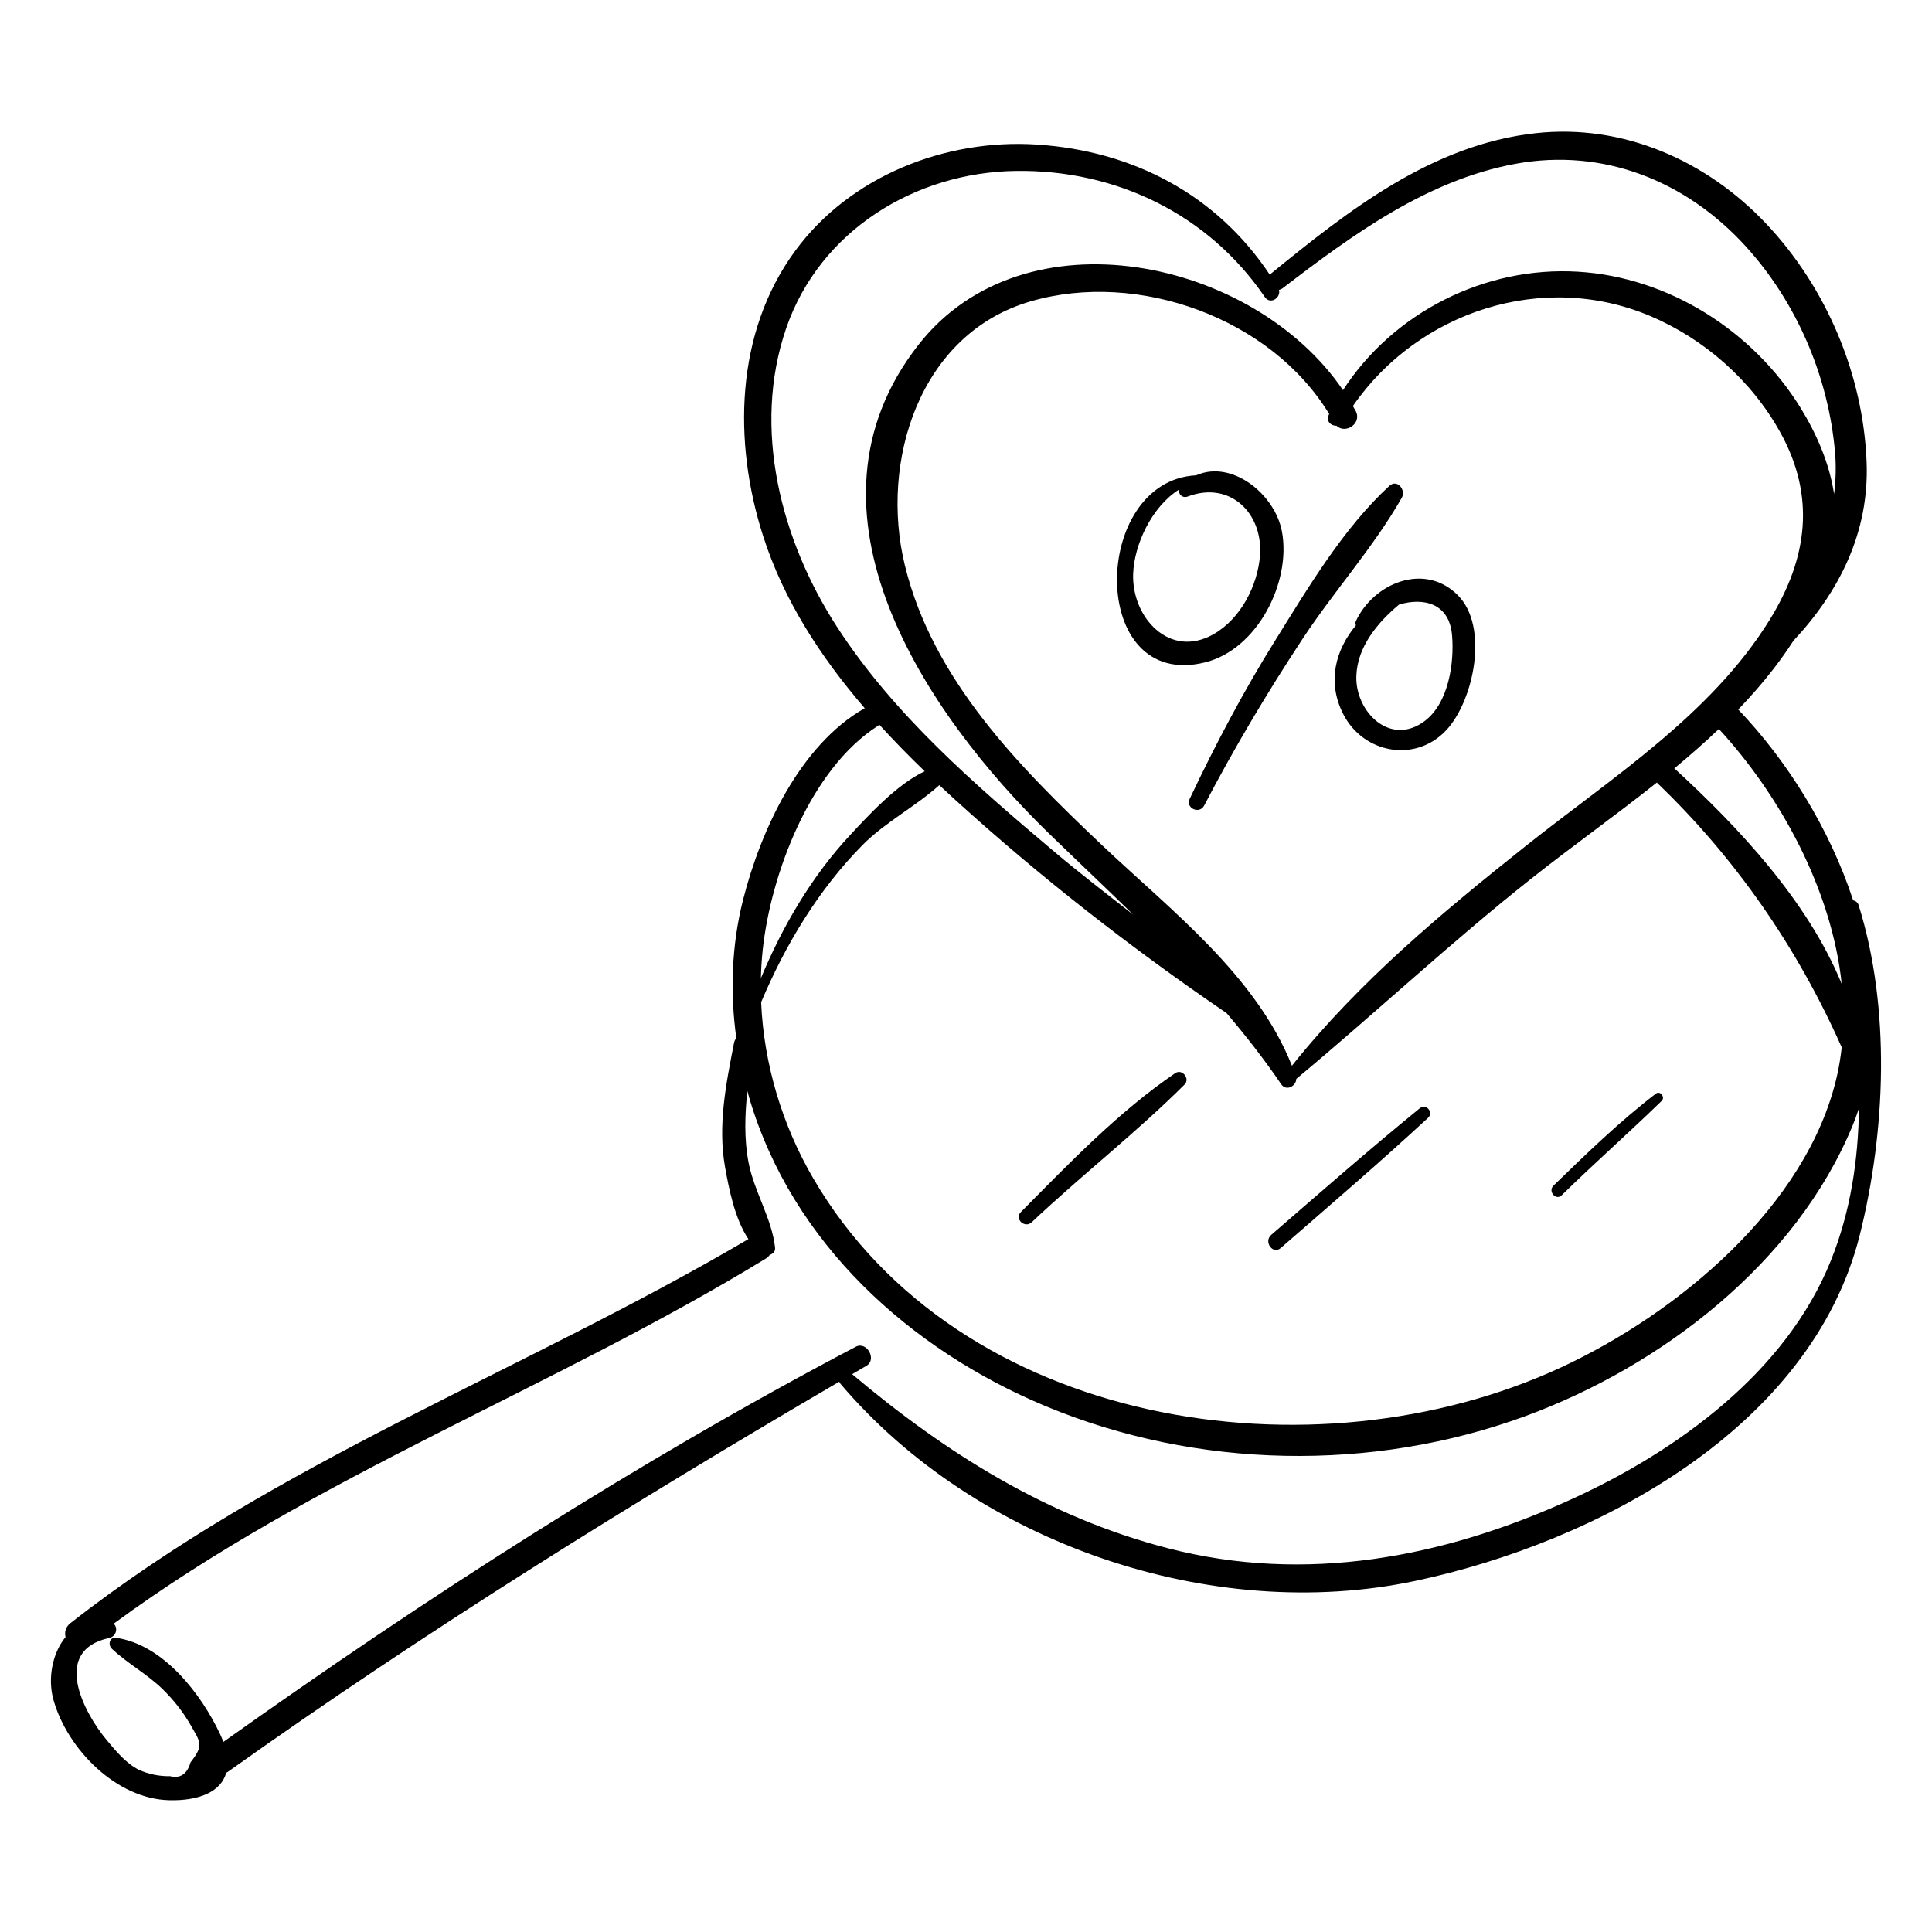 <?xml version="1.0" encoding="UTF-8"?>
<!-- Uploaded to: ICON Repo, www.svgrepo.com, Generator: ICON Repo Mixer Tools -->
<svg fill="#000000" width="800px" height="800px" version="1.1" viewBox="144 144 512 512" xmlns="http://www.w3.org/2000/svg">
 <g>
  <path d="m188.84 621.08c7.93 0.176 13.68-2.219 15.117-7.277 0.117-0.066 0.238-0.117 0.355-0.203 52.289-37.215 106.72-71.047 162.1-103.43 0.086 0.188 0.168 0.371 0.316 0.547 35.891 42.293 98.336 63.715 152.42 52.223 47.996-10.199 104.88-40.398 117.72-91.668 6.887-27.508 8.215-60.145-0.312-87.402-0.227-0.727-0.812-1.137-1.453-1.281-6.277-19.152-17.539-37.062-30.449-50.559 3.312-3.453 6.473-7.047 9.402-10.844 1.812-2.352 3.57-4.82 5.223-7.379 12.059-12.918 20.121-28.617 19.395-47.336-0.902-23.242-10.648-46.277-26.609-63.176-15.867-16.801-37.973-26.555-61.145-23.996-27.473 3.031-49.637 20.527-70.32 37.391-0.039 0.031-0.066 0.07-0.102 0.102-14.027-21.102-36.113-32.832-61.766-34.488-24.184-1.559-49.395 8.328-63.965 28.121-15.988 21.723-16.512 50.77-8.523 75.66 5.477 17.066 15.277 32.082 26.922 45.602-0.031 0.016-0.062 0.023-0.094 0.043-17.117 9.785-27.465 32.289-32.133 50.656-3.055 12.016-3.5 24.516-1.805 36.746-0.281 0.305-0.504 0.707-0.609 1.246-2.125 10.887-4.356 21.93-2.367 32.996 0.988 5.504 2.543 13.613 6.176 19-59.328 34.895-125.17 59.066-179.7 101.8-1.285 1.008-1.574 2.414-1.262 3.66-3.551 4.328-4.781 11.078-3.188 16.711 3.734 13.156 16.777 26.223 30.66 26.527zm208.32-265.1c22.586 20.527 46.695 39.32 71.895 56.504 5.094 5.981 9.957 12.215 14.492 18.863 1.32 1.934 3.934 0.496 3.992-1.441 20.973-17.441 40.844-36.098 62.246-53.047 10.801-8.555 22.312-16.719 33.289-25.469 20.828 19.941 37.223 43.711 48.938 70.023 0.02 0.039 0.051 0.059 0.07 0.098-0.285 2.555-0.688 5.098-1.262 7.613-7.871 34.625-42.473 63.078-73.223 77.301-65.422 30.262-159.41 16.051-198.05-50.098-8.246-14.121-13.137-30.359-13.84-46.738 6.406-15.203 15.238-29.855 26.832-41.602 6.019-6.098 14.082-10.227 20.387-15.914 1.402 1.316 2.816 2.617 4.231 3.906zm101.03-99.16c2.328 2.309 6.859-0.574 5.07-3.934-0.23-0.434-0.492-0.844-0.734-1.27 17.273-25.031 50.312-35.973 78.902-23.824 14.34 6.09 26.715 17.047 34.301 30.672 9.484 17.027 7.356 33.414-2.719 49.754-15.512 25.152-41.957 41.918-64.629 59.949-22.289 17.73-44.188 35.961-62.008 58.258-9.551-23.984-32.031-41.121-50.293-58.41-22-20.828-44.902-43.824-52.297-74.254-6.66-27.414 3.82-61.34 33.379-69.906 28.477-8.258 63.656 4.461 79.09 29.871-0.035 0.074-0.078 0.141-0.113 0.215-0.828 1.668 0.629 2.973 2.051 2.879zm101.33 80.363c16.219 17.59 29.902 42.551 32.555 67.559-9.023-22.004-27.477-41.664-44.355-57.113 4.055-3.363 8.012-6.828 11.801-10.445zm-247.16-106.23c8.902-25.805 34.133-41.305 60.902-41.656 26.57-0.348 50.992 11.523 65.926 33.418 1.441 2.113 4.32 0.238 3.75-1.887 0.348-0.078 0.695-0.23 1.031-0.488 18.441-14.125 38.293-28.641 61.66-32.93 23.168-4.254 45.074 4.465 60.84 21.684 13.652 14.914 22.125 34.758 23.84 54.855 0.32 3.75 0.191 7.402-0.258 10.969-1.223-8.066-4.594-15.863-8.836-22.754-12.582-20.441-34.93-34.695-59.027-36.16-24.695-1.5-48.977 10.832-62.281 31.391-23.688-34.852-84.441-47.93-112.53-11.992-34.391 44 1.938 97.773 34.688 129.56 7.477 7.258 14.961 14.309 22.277 21.457-7.023-5.5-14.113-10.934-20.93-16.691-21.062-17.785-42.535-36.312-57.633-59.652-14.805-22.883-22.574-52.586-13.418-79.121zm24.211 105.46c0.176-0.113 0.324-0.234 0.461-0.359 3.871 4.254 7.902 8.363 12.023 12.34-7.391 3.453-15.078 11.883-19.746 16.891-10.172 10.91-17.902 24.137-23.668 37.949 0.062-2.516 0.219-5.027 0.488-7.527 2.168-20.246 12.672-47.879 30.441-59.293zm-203.67 241.68c1.941-0.422 2.426-2.672 1.223-3.805 53.449-39.258 116.38-62.285 172.79-96.73 0.48-0.297 0.836-0.648 1.09-1.031 0.84-0.219 1.516-0.863 1.395-1.945-0.855-7.703-5.578-14.836-7.043-22.594-1.172-6.199-0.961-12.551-0.301-18.855 0.191 0.695 0.379 1.395 0.586 2.086 11.348 38.188 42.477 66.449 78.523 81.453 39.945 16.625 86.461 17.527 127.06 2.621 36.125-13.262 71.691-40.594 86.727-76.973 0.637-1.543 1.191-3.098 1.711-4.668-0.23 13.645-2.148 27.16-7.441 40.363-11.883 29.652-40.668 50.496-68.844 63.332-33.906 15.449-70.328 22.398-106.87 12.949-31.766-8.211-58.828-25.172-83.68-46.125 1.27-0.738 2.527-1.488 3.797-2.227 2.832-1.648 0.094-6.582-2.828-5.043-58.32 30.68-113.93 66.547-167.61 104.73-0.23-0.613-0.477-1.234-0.777-1.883-5.027-10.812-15.164-23.949-27.66-25.715-1.754-0.246-2.195 1.887-1.125 2.891 4.246 3.996 9.391 6.711 13.57 10.82 2.812 2.766 5.285 5.879 7.25 9.301 2.668 4.648 3.644 5.43 0.055 9.98-0.898 3.133-2.719 4.359-5.453 3.676-2.816 0.051-5.543-0.496-8.172-1.641-3.5-1.758-6.18-5.016-8.633-7.965-6.156-7.379-14.641-23.676 0.668-27.008z"/>
  <path d="m417.42 467.9c13.199-12.465 27.645-23.676 40.496-36.484 1.559-1.551-0.625-4.277-2.473-3.019-15.07 10.277-28.117 23.906-40.906 36.816-1.789 1.812 1.051 4.414 2.883 2.688z"/>
  <path d="m483.39 474.75c13.105-11.402 26.297-22.707 39.051-34.504 1.582-1.461-0.508-3.914-2.188-2.543-13.359 10.902-26.328 22.262-39.363 33.551-2.078 1.793 0.41 5.312 2.5 3.496z"/>
  <path d="m557.87 460.75c8.668-8.516 17.797-16.535 26.5-25.016 0.98-0.957-0.402-2.785-1.535-1.918-9.641 7.398-18.441 15.934-27.152 24.391-1.539 1.496 0.645 4.059 2.188 2.543z"/>
  <path d="m459.28 355.7c-1.172 2.469 2.578 4.188 3.836 1.781 7.957-15.254 16.758-30.043 26.234-44.406 8.277-12.535 18.723-24.145 26.141-37.172 1.172-2.059-1.227-5.043-3.297-3.137-12.223 11.246-21.527 26.965-30.273 40.996-8.422 13.496-15.828 27.57-22.641 41.938z"/>
  <path d="m483.73 284.86c-1.852-9.949-13.316-19.113-22.738-14.895-27.945 1.41-28.781 57.352 2.41 49.559 13.844-3.457 22.824-21.258 20.328-34.664zm-39.434 11.223c0.27-7.766 4.926-17.793 12.148-22.336-0.219 1.188 0.91 2.367 2.312 1.836 11.207-4.254 20.008 4.414 19.152 15.645-0.613 8.039-5.191 16.785-12.273 20.824-11.676 6.656-21.742-4.441-21.34-15.969z"/>
  <path d="m503.33 308.6c-0.18 0.391-0.141 0.777 0.012 1.109-5.387 6.473-7.754 14.957-3.359 23.547 5.34 10.434 19.074 12.957 27.219 4.328 7.352-7.785 11.5-27.508 3.109-35.875-8.867-8.844-22.352-3.09-26.98 6.891zm25.48 3.742c0.629 7.41-0.938 17.887-7.141 22.652-9.156 7.031-18.551-2.348-18.223-11.855 0.266-7.68 5.519-14.062 11.316-18.918 6.441-1.938 13.324-0.414 14.047 8.121z"/>
 </g>
</svg>
